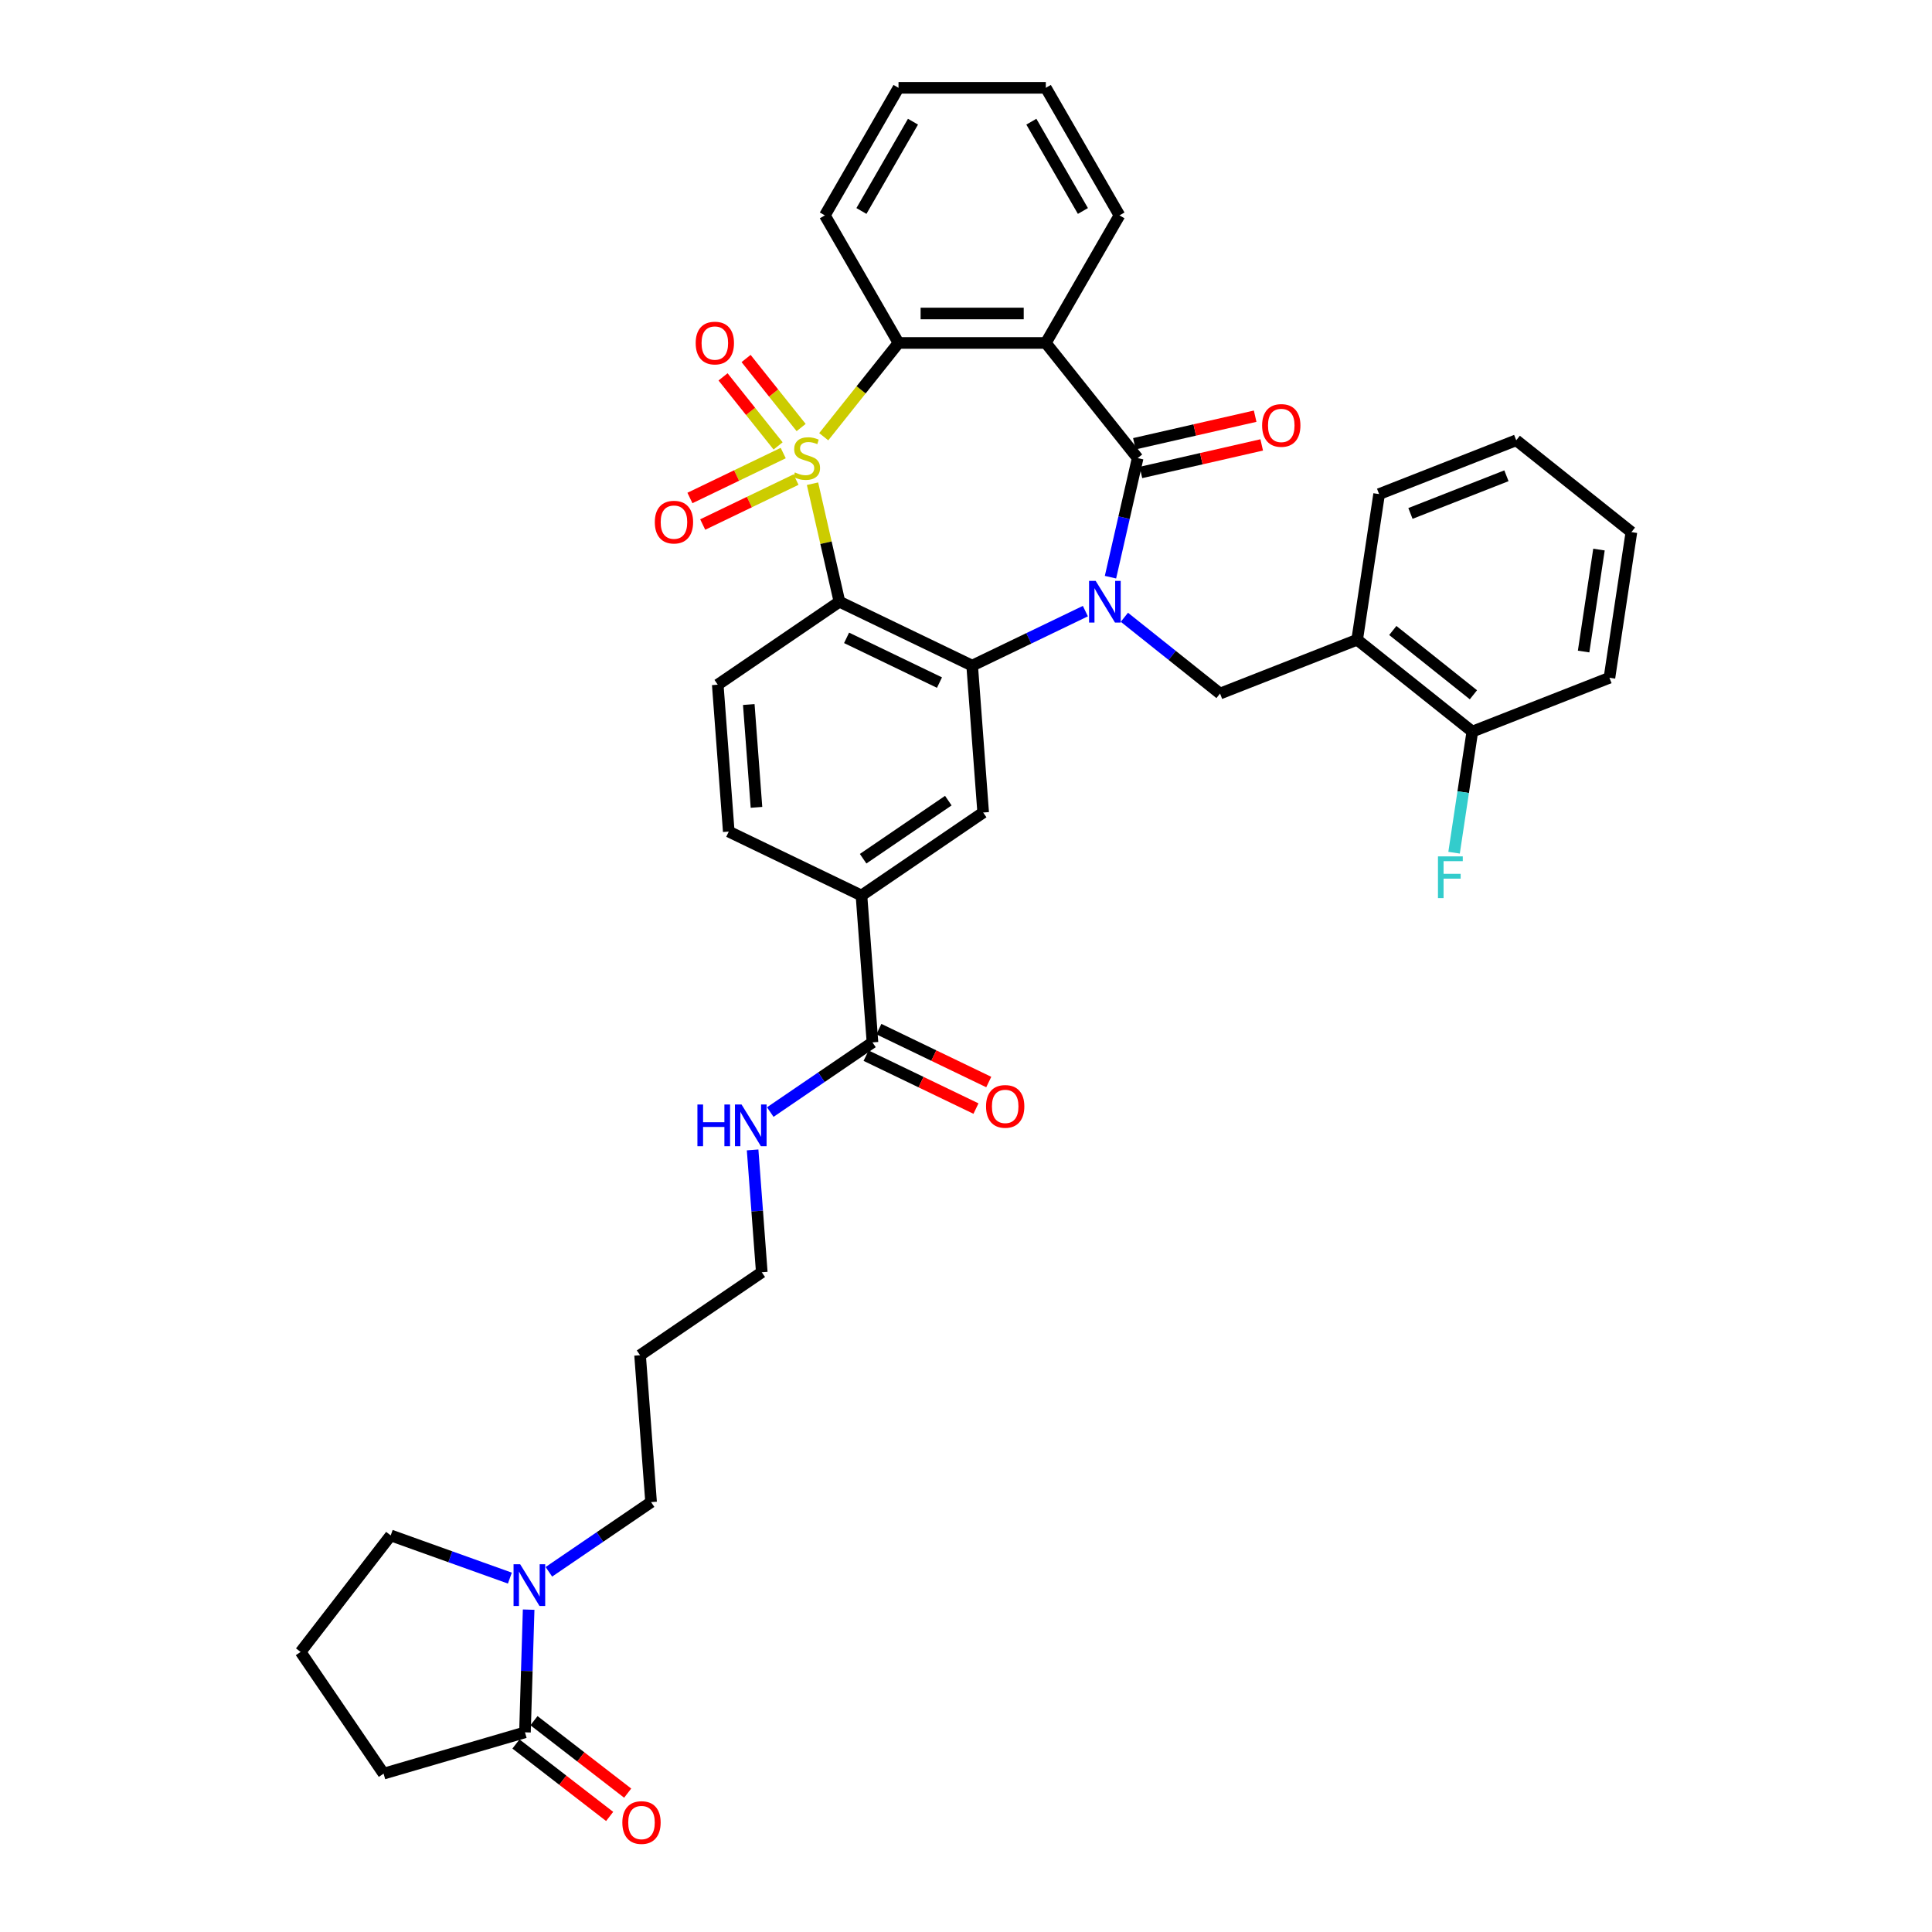 <?xml version='1.0' encoding='iso-8859-1'?>
<svg version='1.1' baseProfile='full'
              xmlns='http://www.w3.org/2000/svg'
                      xmlns:rdkit='http://www.rdkit.org/xml'
                      xmlns:xlink='http://www.w3.org/1999/xlink'
                  xml:space='preserve'
width='1000px' height='1000px' viewBox='0 0 1000 1000'>
<!-- END OF HEADER -->
<rect style='opacity:1.0;fill:#FFFFFF;stroke:none' width='1000' height='1000' x='0' y='0'> </rect>
<path class='bond-1' d='M 420.558,250.37 L 427.529,280.91' style='fill:none;fill-rule:evenodd;stroke:#CCCC00;stroke-width:6px;stroke-linecap:butt;stroke-linejoin:miter;stroke-opacity:1' />
<path class='bond-1' d='M 427.529,280.91 L 434.499,311.45' style='fill:none;fill-rule:evenodd;stroke:#000000;stroke-width:6px;stroke-linecap:butt;stroke-linejoin:miter;stroke-opacity:1' />
<path class='bond-5' d='M 426.363,226.048 L 445.717,201.779' style='fill:none;fill-rule:evenodd;stroke:#CCCC00;stroke-width:6px;stroke-linecap:butt;stroke-linejoin:miter;stroke-opacity:1' />
<path class='bond-5' d='M 445.717,201.779 L 465.07,177.511' style='fill:none;fill-rule:evenodd;stroke:#000000;stroke-width:6px;stroke-linecap:butt;stroke-linejoin:miter;stroke-opacity:1' />
<path class='bond-11' d='M 405.397,234.502 L 381.252,246.13' style='fill:none;fill-rule:evenodd;stroke:#CCCC00;stroke-width:6px;stroke-linecap:butt;stroke-linejoin:miter;stroke-opacity:1' />
<path class='bond-11' d='M 381.252,246.13 L 357.106,257.757' style='fill:none;fill-rule:evenodd;stroke:#FF0000;stroke-width:6px;stroke-linecap:butt;stroke-linejoin:miter;stroke-opacity:1' />
<path class='bond-11' d='M 412.013,248.24 L 387.868,259.868' style='fill:none;fill-rule:evenodd;stroke:#CCCC00;stroke-width:6px;stroke-linecap:butt;stroke-linejoin:miter;stroke-opacity:1' />
<path class='bond-11' d='M 387.868,259.868 L 363.722,271.496' style='fill:none;fill-rule:evenodd;stroke:#FF0000;stroke-width:6px;stroke-linecap:butt;stroke-linejoin:miter;stroke-opacity:1' />
<path class='bond-12' d='M 414.666,221.295 L 400.418,203.429' style='fill:none;fill-rule:evenodd;stroke:#CCCC00;stroke-width:6px;stroke-linecap:butt;stroke-linejoin:miter;stroke-opacity:1' />
<path class='bond-12' d='M 400.418,203.429 L 386.17,185.562' style='fill:none;fill-rule:evenodd;stroke:#FF0000;stroke-width:6px;stroke-linecap:butt;stroke-linejoin:miter;stroke-opacity:1' />
<path class='bond-12' d='M 402.744,230.802 L 388.496,212.936' style='fill:none;fill-rule:evenodd;stroke:#CCCC00;stroke-width:6px;stroke-linecap:butt;stroke-linejoin:miter;stroke-opacity:1' />
<path class='bond-12' d='M 388.496,212.936 L 374.249,195.07' style='fill:none;fill-rule:evenodd;stroke:#FF0000;stroke-width:6px;stroke-linecap:butt;stroke-linejoin:miter;stroke-opacity:1' />
<path class='bond-0' d='M 561.789,316.312 L 532.49,330.421' style='fill:none;fill-rule:evenodd;stroke:#0000FF;stroke-width:6px;stroke-linecap:butt;stroke-linejoin:miter;stroke-opacity:1' />
<path class='bond-0' d='M 532.49,330.421 L 503.192,344.531' style='fill:none;fill-rule:evenodd;stroke:#000000;stroke-width:6px;stroke-linecap:butt;stroke-linejoin:miter;stroke-opacity:1' />
<path class='bond-6' d='M 581.978,319.5 L 606.736,339.244' style='fill:none;fill-rule:evenodd;stroke:#0000FF;stroke-width:6px;stroke-linecap:butt;stroke-linejoin:miter;stroke-opacity:1' />
<path class='bond-6' d='M 606.736,339.244 L 631.493,358.987' style='fill:none;fill-rule:evenodd;stroke:#000000;stroke-width:6px;stroke-linecap:butt;stroke-linejoin:miter;stroke-opacity:1' />
<path class='bond-37' d='M 574.783,298.748 L 581.816,267.934' style='fill:none;fill-rule:evenodd;stroke:#0000FF;stroke-width:6px;stroke-linecap:butt;stroke-linejoin:miter;stroke-opacity:1' />
<path class='bond-37' d='M 581.816,267.934 L 588.849,237.119' style='fill:none;fill-rule:evenodd;stroke:#000000;stroke-width:6px;stroke-linecap:butt;stroke-linejoin:miter;stroke-opacity:1' />
<path class='bond-3' d='M 434.499,311.45 L 503.192,344.531' style='fill:none;fill-rule:evenodd;stroke:#000000;stroke-width:6px;stroke-linecap:butt;stroke-linejoin:miter;stroke-opacity:1' />
<path class='bond-3' d='M 438.187,330.151 L 486.272,353.307' style='fill:none;fill-rule:evenodd;stroke:#000000;stroke-width:6px;stroke-linecap:butt;stroke-linejoin:miter;stroke-opacity:1' />
<path class='bond-13' d='M 434.499,311.45 L 371.505,354.399' style='fill:none;fill-rule:evenodd;stroke:#000000;stroke-width:6px;stroke-linecap:butt;stroke-linejoin:miter;stroke-opacity:1' />
<path class='bond-2' d='M 588.849,237.119 L 541.313,177.511' style='fill:none;fill-rule:evenodd;stroke:#000000;stroke-width:6px;stroke-linecap:butt;stroke-linejoin:miter;stroke-opacity:1' />
<path class='bond-16' d='M 590.546,244.552 L 621.803,237.418' style='fill:none;fill-rule:evenodd;stroke:#000000;stroke-width:6px;stroke-linecap:butt;stroke-linejoin:miter;stroke-opacity:1' />
<path class='bond-16' d='M 621.803,237.418 L 653.059,230.284' style='fill:none;fill-rule:evenodd;stroke:#FF0000;stroke-width:6px;stroke-linecap:butt;stroke-linejoin:miter;stroke-opacity:1' />
<path class='bond-16' d='M 587.153,229.686 L 618.41,222.552' style='fill:none;fill-rule:evenodd;stroke:#000000;stroke-width:6px;stroke-linecap:butt;stroke-linejoin:miter;stroke-opacity:1' />
<path class='bond-16' d='M 618.41,222.552 L 649.666,215.418' style='fill:none;fill-rule:evenodd;stroke:#FF0000;stroke-width:6px;stroke-linecap:butt;stroke-linejoin:miter;stroke-opacity:1' />
<path class='bond-7' d='M 503.192,344.531 L 508.889,420.56' style='fill:none;fill-rule:evenodd;stroke:#000000;stroke-width:6px;stroke-linecap:butt;stroke-linejoin:miter;stroke-opacity:1' />
<path class='bond-4' d='M 541.313,177.511 L 465.07,177.511' style='fill:none;fill-rule:evenodd;stroke:#000000;stroke-width:6px;stroke-linecap:butt;stroke-linejoin:miter;stroke-opacity:1' />
<path class='bond-4' d='M 529.877,162.262 L 476.507,162.262' style='fill:none;fill-rule:evenodd;stroke:#000000;stroke-width:6px;stroke-linecap:butt;stroke-linejoin:miter;stroke-opacity:1' />
<path class='bond-22' d='M 541.313,177.511 L 579.434,111.483' style='fill:none;fill-rule:evenodd;stroke:#000000;stroke-width:6px;stroke-linecap:butt;stroke-linejoin:miter;stroke-opacity:1' />
<path class='bond-25' d='M 465.07,177.511 L 426.949,111.483' style='fill:none;fill-rule:evenodd;stroke:#000000;stroke-width:6px;stroke-linecap:butt;stroke-linejoin:miter;stroke-opacity:1' />
<path class='bond-10' d='M 631.493,358.987 L 702.465,331.132' style='fill:none;fill-rule:evenodd;stroke:#000000;stroke-width:6px;stroke-linecap:butt;stroke-linejoin:miter;stroke-opacity:1' />
<path class='bond-39' d='M 508.889,420.56 L 445.895,463.509' style='fill:none;fill-rule:evenodd;stroke:#000000;stroke-width:6px;stroke-linecap:butt;stroke-linejoin:miter;stroke-opacity:1' />
<path class='bond-39' d='M 490.85,414.404 L 446.754,444.468' style='fill:none;fill-rule:evenodd;stroke:#000000;stroke-width:6px;stroke-linecap:butt;stroke-linejoin:miter;stroke-opacity:1' />
<path class='bond-8' d='M 284.098,813.562 L 310.548,795.529' style='fill:none;fill-rule:evenodd;stroke:#0000FF;stroke-width:6px;stroke-linecap:butt;stroke-linejoin:miter;stroke-opacity:1' />
<path class='bond-8' d='M 310.548,795.529 L 336.998,777.495' style='fill:none;fill-rule:evenodd;stroke:#000000;stroke-width:6px;stroke-linecap:butt;stroke-linejoin:miter;stroke-opacity:1' />
<path class='bond-9' d='M 273.624,833.146 L 272.673,864.899' style='fill:none;fill-rule:evenodd;stroke:#0000FF;stroke-width:6px;stroke-linecap:butt;stroke-linejoin:miter;stroke-opacity:1' />
<path class='bond-9' d='M 272.673,864.899 L 271.723,896.653' style='fill:none;fill-rule:evenodd;stroke:#000000;stroke-width:6px;stroke-linecap:butt;stroke-linejoin:miter;stroke-opacity:1' />
<path class='bond-26' d='M 263.909,816.827 L 233.07,805.776' style='fill:none;fill-rule:evenodd;stroke:#0000FF;stroke-width:6px;stroke-linecap:butt;stroke-linejoin:miter;stroke-opacity:1' />
<path class='bond-26' d='M 233.07,805.776 L 202.23,794.725' style='fill:none;fill-rule:evenodd;stroke:#000000;stroke-width:6px;stroke-linecap:butt;stroke-linejoin:miter;stroke-opacity:1' />
<path class='bond-19' d='M 267.059,902.684 L 291.307,921.434' style='fill:none;fill-rule:evenodd;stroke:#000000;stroke-width:6px;stroke-linecap:butt;stroke-linejoin:miter;stroke-opacity:1' />
<path class='bond-19' d='M 291.307,921.434 L 315.555,940.185' style='fill:none;fill-rule:evenodd;stroke:#FF0000;stroke-width:6px;stroke-linecap:butt;stroke-linejoin:miter;stroke-opacity:1' />
<path class='bond-19' d='M 276.387,890.621 L 300.635,909.372' style='fill:none;fill-rule:evenodd;stroke:#000000;stroke-width:6px;stroke-linecap:butt;stroke-linejoin:miter;stroke-opacity:1' />
<path class='bond-19' d='M 300.635,909.372 L 324.883,928.122' style='fill:none;fill-rule:evenodd;stroke:#FF0000;stroke-width:6px;stroke-linecap:butt;stroke-linejoin:miter;stroke-opacity:1' />
<path class='bond-27' d='M 271.723,896.653 L 198.54,918.033' style='fill:none;fill-rule:evenodd;stroke:#000000;stroke-width:6px;stroke-linecap:butt;stroke-linejoin:miter;stroke-opacity:1' />
<path class='bond-18' d='M 702.465,331.132 L 762.074,378.669' style='fill:none;fill-rule:evenodd;stroke:#000000;stroke-width:6px;stroke-linecap:butt;stroke-linejoin:miter;stroke-opacity:1' />
<path class='bond-18' d='M 720.914,326.341 L 762.64,359.617' style='fill:none;fill-rule:evenodd;stroke:#000000;stroke-width:6px;stroke-linecap:butt;stroke-linejoin:miter;stroke-opacity:1' />
<path class='bond-29' d='M 702.465,331.132 L 713.828,255.741' style='fill:none;fill-rule:evenodd;stroke:#000000;stroke-width:6px;stroke-linecap:butt;stroke-linejoin:miter;stroke-opacity:1' />
<path class='bond-17' d='M 371.505,354.399 L 377.203,430.429' style='fill:none;fill-rule:evenodd;stroke:#000000;stroke-width:6px;stroke-linecap:butt;stroke-linejoin:miter;stroke-opacity:1' />
<path class='bond-17' d='M 387.565,364.664 L 391.554,417.885' style='fill:none;fill-rule:evenodd;stroke:#000000;stroke-width:6px;stroke-linecap:butt;stroke-linejoin:miter;stroke-opacity:1' />
<path class='bond-14' d='M 445.895,463.509 L 377.203,430.429' style='fill:none;fill-rule:evenodd;stroke:#000000;stroke-width:6px;stroke-linecap:butt;stroke-linejoin:miter;stroke-opacity:1' />
<path class='bond-15' d='M 445.895,463.509 L 451.592,539.539' style='fill:none;fill-rule:evenodd;stroke:#000000;stroke-width:6px;stroke-linecap:butt;stroke-linejoin:miter;stroke-opacity:1' />
<path class='bond-20' d='M 448.284,546.408 L 476.722,560.102' style='fill:none;fill-rule:evenodd;stroke:#000000;stroke-width:6px;stroke-linecap:butt;stroke-linejoin:miter;stroke-opacity:1' />
<path class='bond-20' d='M 476.722,560.102 L 505.159,573.797' style='fill:none;fill-rule:evenodd;stroke:#FF0000;stroke-width:6px;stroke-linecap:butt;stroke-linejoin:miter;stroke-opacity:1' />
<path class='bond-20' d='M 454.9,532.669 L 483.338,546.364' style='fill:none;fill-rule:evenodd;stroke:#000000;stroke-width:6px;stroke-linecap:butt;stroke-linejoin:miter;stroke-opacity:1' />
<path class='bond-20' d='M 483.338,546.364 L 511.775,560.059' style='fill:none;fill-rule:evenodd;stroke:#FF0000;stroke-width:6px;stroke-linecap:butt;stroke-linejoin:miter;stroke-opacity:1' />
<path class='bond-21' d='M 451.592,539.539 L 425.142,557.572' style='fill:none;fill-rule:evenodd;stroke:#000000;stroke-width:6px;stroke-linecap:butt;stroke-linejoin:miter;stroke-opacity:1' />
<path class='bond-21' d='M 425.142,557.572 L 398.692,575.605' style='fill:none;fill-rule:evenodd;stroke:#0000FF;stroke-width:6px;stroke-linecap:butt;stroke-linejoin:miter;stroke-opacity:1' />
<path class='bond-23' d='M 762.074,378.669 L 757.349,410.013' style='fill:none;fill-rule:evenodd;stroke:#000000;stroke-width:6px;stroke-linecap:butt;stroke-linejoin:miter;stroke-opacity:1' />
<path class='bond-23' d='M 757.349,410.013 L 752.625,441.358' style='fill:none;fill-rule:evenodd;stroke:#33CCCC;stroke-width:6px;stroke-linecap:butt;stroke-linejoin:miter;stroke-opacity:1' />
<path class='bond-32' d='M 762.074,378.669 L 833.046,350.814' style='fill:none;fill-rule:evenodd;stroke:#000000;stroke-width:6px;stroke-linecap:butt;stroke-linejoin:miter;stroke-opacity:1' />
<path class='bond-31' d='M 389.55,595.19 L 391.923,626.853' style='fill:none;fill-rule:evenodd;stroke:#0000FF;stroke-width:6px;stroke-linecap:butt;stroke-linejoin:miter;stroke-opacity:1' />
<path class='bond-31' d='M 391.923,626.853 L 394.295,658.517' style='fill:none;fill-rule:evenodd;stroke:#000000;stroke-width:6px;stroke-linecap:butt;stroke-linejoin:miter;stroke-opacity:1' />
<path class='bond-38' d='M 579.434,111.483 L 541.313,45.455' style='fill:none;fill-rule:evenodd;stroke:#000000;stroke-width:6px;stroke-linecap:butt;stroke-linejoin:miter;stroke-opacity:1' />
<path class='bond-38' d='M 560.51,109.203 L 533.826,62.983' style='fill:none;fill-rule:evenodd;stroke:#000000;stroke-width:6px;stroke-linecap:butt;stroke-linejoin:miter;stroke-opacity:1' />
<path class='bond-24' d='M 336.998,777.495 L 331.301,701.466' style='fill:none;fill-rule:evenodd;stroke:#000000;stroke-width:6px;stroke-linecap:butt;stroke-linejoin:miter;stroke-opacity:1' />
<path class='bond-34' d='M 426.949,111.483 L 465.07,45.455' style='fill:none;fill-rule:evenodd;stroke:#000000;stroke-width:6px;stroke-linecap:butt;stroke-linejoin:miter;stroke-opacity:1' />
<path class='bond-34' d='M 445.873,109.203 L 472.558,62.983' style='fill:none;fill-rule:evenodd;stroke:#000000;stroke-width:6px;stroke-linecap:butt;stroke-linejoin:miter;stroke-opacity:1' />
<path class='bond-30' d='M 202.23,794.725 L 155.591,855.039' style='fill:none;fill-rule:evenodd;stroke:#000000;stroke-width:6px;stroke-linecap:butt;stroke-linejoin:miter;stroke-opacity:1' />
<path class='bond-41' d='M 198.54,918.033 L 155.591,855.039' style='fill:none;fill-rule:evenodd;stroke:#000000;stroke-width:6px;stroke-linecap:butt;stroke-linejoin:miter;stroke-opacity:1' />
<path class='bond-28' d='M 331.301,701.466 L 394.295,658.517' style='fill:none;fill-rule:evenodd;stroke:#000000;stroke-width:6px;stroke-linecap:butt;stroke-linejoin:miter;stroke-opacity:1' />
<path class='bond-35' d='M 713.828,255.741 L 784.8,227.887' style='fill:none;fill-rule:evenodd;stroke:#000000;stroke-width:6px;stroke-linecap:butt;stroke-linejoin:miter;stroke-opacity:1' />
<path class='bond-35' d='M 730.045,265.758 L 779.726,246.259' style='fill:none;fill-rule:evenodd;stroke:#000000;stroke-width:6px;stroke-linecap:butt;stroke-linejoin:miter;stroke-opacity:1' />
<path class='bond-40' d='M 833.046,350.814 L 844.409,275.423' style='fill:none;fill-rule:evenodd;stroke:#000000;stroke-width:6px;stroke-linecap:butt;stroke-linejoin:miter;stroke-opacity:1' />
<path class='bond-40' d='M 819.672,337.233 L 827.627,284.459' style='fill:none;fill-rule:evenodd;stroke:#000000;stroke-width:6px;stroke-linecap:butt;stroke-linejoin:miter;stroke-opacity:1' />
<path class='bond-33' d='M 541.313,45.455 L 465.07,45.455' style='fill:none;fill-rule:evenodd;stroke:#000000;stroke-width:6px;stroke-linecap:butt;stroke-linejoin:miter;stroke-opacity:1' />
<path class='bond-36' d='M 784.8,227.887 L 844.409,275.423' style='fill:none;fill-rule:evenodd;stroke:#000000;stroke-width:6px;stroke-linecap:butt;stroke-linejoin:miter;stroke-opacity:1' />
<path  class='atom-0' d='M 411.435 244.53
Q 411.678 244.622, 412.685 245.049
Q 413.691 245.476, 414.789 245.75
Q 415.918 245.994, 417.015 245.994
Q 419.059 245.994, 420.248 245.018
Q 421.438 244.012, 421.438 242.273
Q 421.438 241.084, 420.828 240.352
Q 420.248 239.62, 419.333 239.224
Q 418.418 238.827, 416.893 238.37
Q 414.972 237.79, 413.813 237.241
Q 412.685 236.692, 411.861 235.534
Q 411.069 234.375, 411.069 232.423
Q 411.069 229.709, 412.898 228.031
Q 414.759 226.354, 418.418 226.354
Q 420.919 226.354, 423.755 227.543
L 423.054 229.892
Q 420.462 228.824, 418.51 228.824
Q 416.406 228.824, 415.247 229.709
Q 414.088 230.563, 414.118 232.057
Q 414.118 233.216, 414.698 233.917
Q 415.308 234.619, 416.162 235.015
Q 417.046 235.412, 418.51 235.869
Q 420.462 236.479, 421.621 237.089
Q 422.779 237.699, 423.603 238.949
Q 424.457 240.169, 424.457 242.273
Q 424.457 245.262, 422.444 246.878
Q 420.462 248.464, 417.137 248.464
Q 415.216 248.464, 413.752 248.037
Q 412.319 247.641, 410.611 246.939
L 411.435 244.53
' fill='#CCCC00'/>
<path  class='atom-1' d='M 567.111 300.654
L 574.186 312.091
Q 574.888 313.219, 576.016 315.263
Q 577.145 317.306, 577.206 317.428
L 577.206 300.654
L 580.072 300.654
L 580.072 322.246
L 577.114 322.246
L 569.52 309.743
Q 568.636 308.279, 567.691 306.601
Q 566.776 304.924, 566.501 304.406
L 566.501 322.246
L 563.695 322.246
L 563.695 300.654
L 567.111 300.654
' fill='#0000FF'/>
<path  class='atom-9' d='M 269.231 809.648
L 276.306 821.085
Q 277.008 822.213, 278.136 824.256
Q 279.265 826.3, 279.326 826.422
L 279.326 809.648
L 282.192 809.648
L 282.192 831.24
L 279.234 831.24
L 271.64 818.736
Q 270.756 817.272, 269.811 815.595
Q 268.896 813.918, 268.621 813.399
L 268.621 831.24
L 265.815 831.24
L 265.815 809.648
L 269.231 809.648
' fill='#0000FF'/>
<path  class='atom-12' d='M 338.93 270.261
Q 338.93 265.076, 341.492 262.179
Q 344.054 259.282, 348.842 259.282
Q 353.63 259.282, 356.192 262.179
Q 358.753 265.076, 358.753 270.261
Q 358.753 275.506, 356.161 278.495
Q 353.569 281.453, 348.842 281.453
Q 344.084 281.453, 341.492 278.495
Q 338.93 275.537, 338.93 270.261
M 348.842 279.013
Q 352.135 279.013, 353.904 276.818
Q 355.704 274.591, 355.704 270.261
Q 355.704 266.022, 353.904 263.887
Q 352.135 261.722, 348.842 261.722
Q 345.548 261.722, 343.749 263.856
Q 341.98 265.991, 341.98 270.261
Q 341.98 274.622, 343.749 276.818
Q 345.548 279.013, 348.842 279.013
' fill='#FF0000'/>
<path  class='atom-13' d='M 360.086 177.572
Q 360.086 172.387, 362.648 169.49
Q 365.209 166.593, 369.997 166.593
Q 374.785 166.593, 377.347 169.49
Q 379.909 172.387, 379.909 177.572
Q 379.909 182.817, 377.317 185.806
Q 374.724 188.764, 369.997 188.764
Q 365.24 188.764, 362.648 185.806
Q 360.086 182.848, 360.086 177.572
M 369.997 186.324
Q 373.291 186.324, 375.06 184.128
Q 376.859 181.902, 376.859 177.572
Q 376.859 173.332, 375.06 171.198
Q 373.291 169.032, 369.997 169.032
Q 366.704 169.032, 364.904 171.167
Q 363.136 173.302, 363.136 177.572
Q 363.136 181.933, 364.904 184.128
Q 366.704 186.324, 369.997 186.324
' fill='#FF0000'/>
<path  class='atom-17' d='M 653.269 220.215
Q 653.269 215.03, 655.831 212.133
Q 658.392 209.236, 663.18 209.236
Q 667.968 209.236, 670.53 212.133
Q 673.092 215.03, 673.092 220.215
Q 673.092 225.46, 670.5 228.449
Q 667.907 231.407, 663.18 231.407
Q 658.423 231.407, 655.831 228.449
Q 653.269 225.491, 653.269 220.215
M 663.18 228.967
Q 666.474 228.967, 668.243 226.772
Q 670.042 224.545, 670.042 220.215
Q 670.042 215.976, 668.243 213.841
Q 666.474 211.676, 663.18 211.676
Q 659.887 211.676, 658.087 213.81
Q 656.319 215.945, 656.319 220.215
Q 656.319 224.576, 658.087 226.772
Q 659.887 228.967, 663.18 228.967
' fill='#FF0000'/>
<path  class='atom-20' d='M 322.125 943.353
Q 322.125 938.169, 324.687 935.271
Q 327.248 932.374, 332.036 932.374
Q 336.824 932.374, 339.386 935.271
Q 341.948 938.169, 341.948 943.353
Q 341.948 948.599, 339.356 951.587
Q 336.763 954.545, 332.036 954.545
Q 327.279 954.545, 324.687 951.587
Q 322.125 948.629, 322.125 943.353
M 332.036 952.106
Q 335.33 952.106, 337.099 949.91
Q 338.898 947.684, 338.898 943.353
Q 338.898 939.114, 337.099 936.979
Q 335.33 934.814, 332.036 934.814
Q 328.743 934.814, 326.943 936.949
Q 325.174 939.083, 325.174 943.353
Q 325.174 947.714, 326.943 949.91
Q 328.743 952.106, 332.036 952.106
' fill='#FF0000'/>
<path  class='atom-21' d='M 510.373 572.68
Q 510.373 567.495, 512.935 564.598
Q 515.496 561.701, 520.285 561.701
Q 525.073 561.701, 527.634 564.598
Q 530.196 567.495, 530.196 572.68
Q 530.196 577.925, 527.604 580.914
Q 525.012 583.872, 520.285 583.872
Q 515.527 583.872, 512.935 580.914
Q 510.373 577.956, 510.373 572.68
M 520.285 581.433
Q 523.578 581.433, 525.347 579.237
Q 527.146 577.011, 527.146 572.68
Q 527.146 568.441, 525.347 566.306
Q 523.578 564.141, 520.285 564.141
Q 516.991 564.141, 515.192 566.276
Q 513.423 568.41, 513.423 572.68
Q 513.423 577.041, 515.192 579.237
Q 516.991 581.433, 520.285 581.433
' fill='#FF0000'/>
<path  class='atom-22' d='M 360.983 571.692
L 363.91 571.692
L 363.91 580.871
L 374.95 580.871
L 374.95 571.692
L 377.878 571.692
L 377.878 593.283
L 374.95 593.283
L 374.95 583.311
L 363.91 583.311
L 363.91 593.283
L 360.983 593.283
L 360.983 571.692
' fill='#0000FF'/>
<path  class='atom-22' d='M 383.825 571.692
L 390.9 583.128
Q 391.602 584.256, 392.73 586.3
Q 393.858 588.343, 393.919 588.465
L 393.919 571.692
L 396.786 571.692
L 396.786 593.283
L 393.828 593.283
L 386.234 580.78
Q 385.35 579.316, 384.404 577.638
Q 383.49 575.961, 383.215 575.443
L 383.215 593.283
L 380.409 593.283
L 380.409 571.692
L 383.825 571.692
' fill='#0000FF'/>
<path  class='atom-24' d='M 744.291 443.264
L 757.13 443.264
L 757.13 445.734
L 747.188 445.734
L 747.188 452.291
L 756.032 452.291
L 756.032 454.792
L 747.188 454.792
L 747.188 464.856
L 744.291 464.856
L 744.291 443.264
' fill='#33CCCC'/>
</svg>
